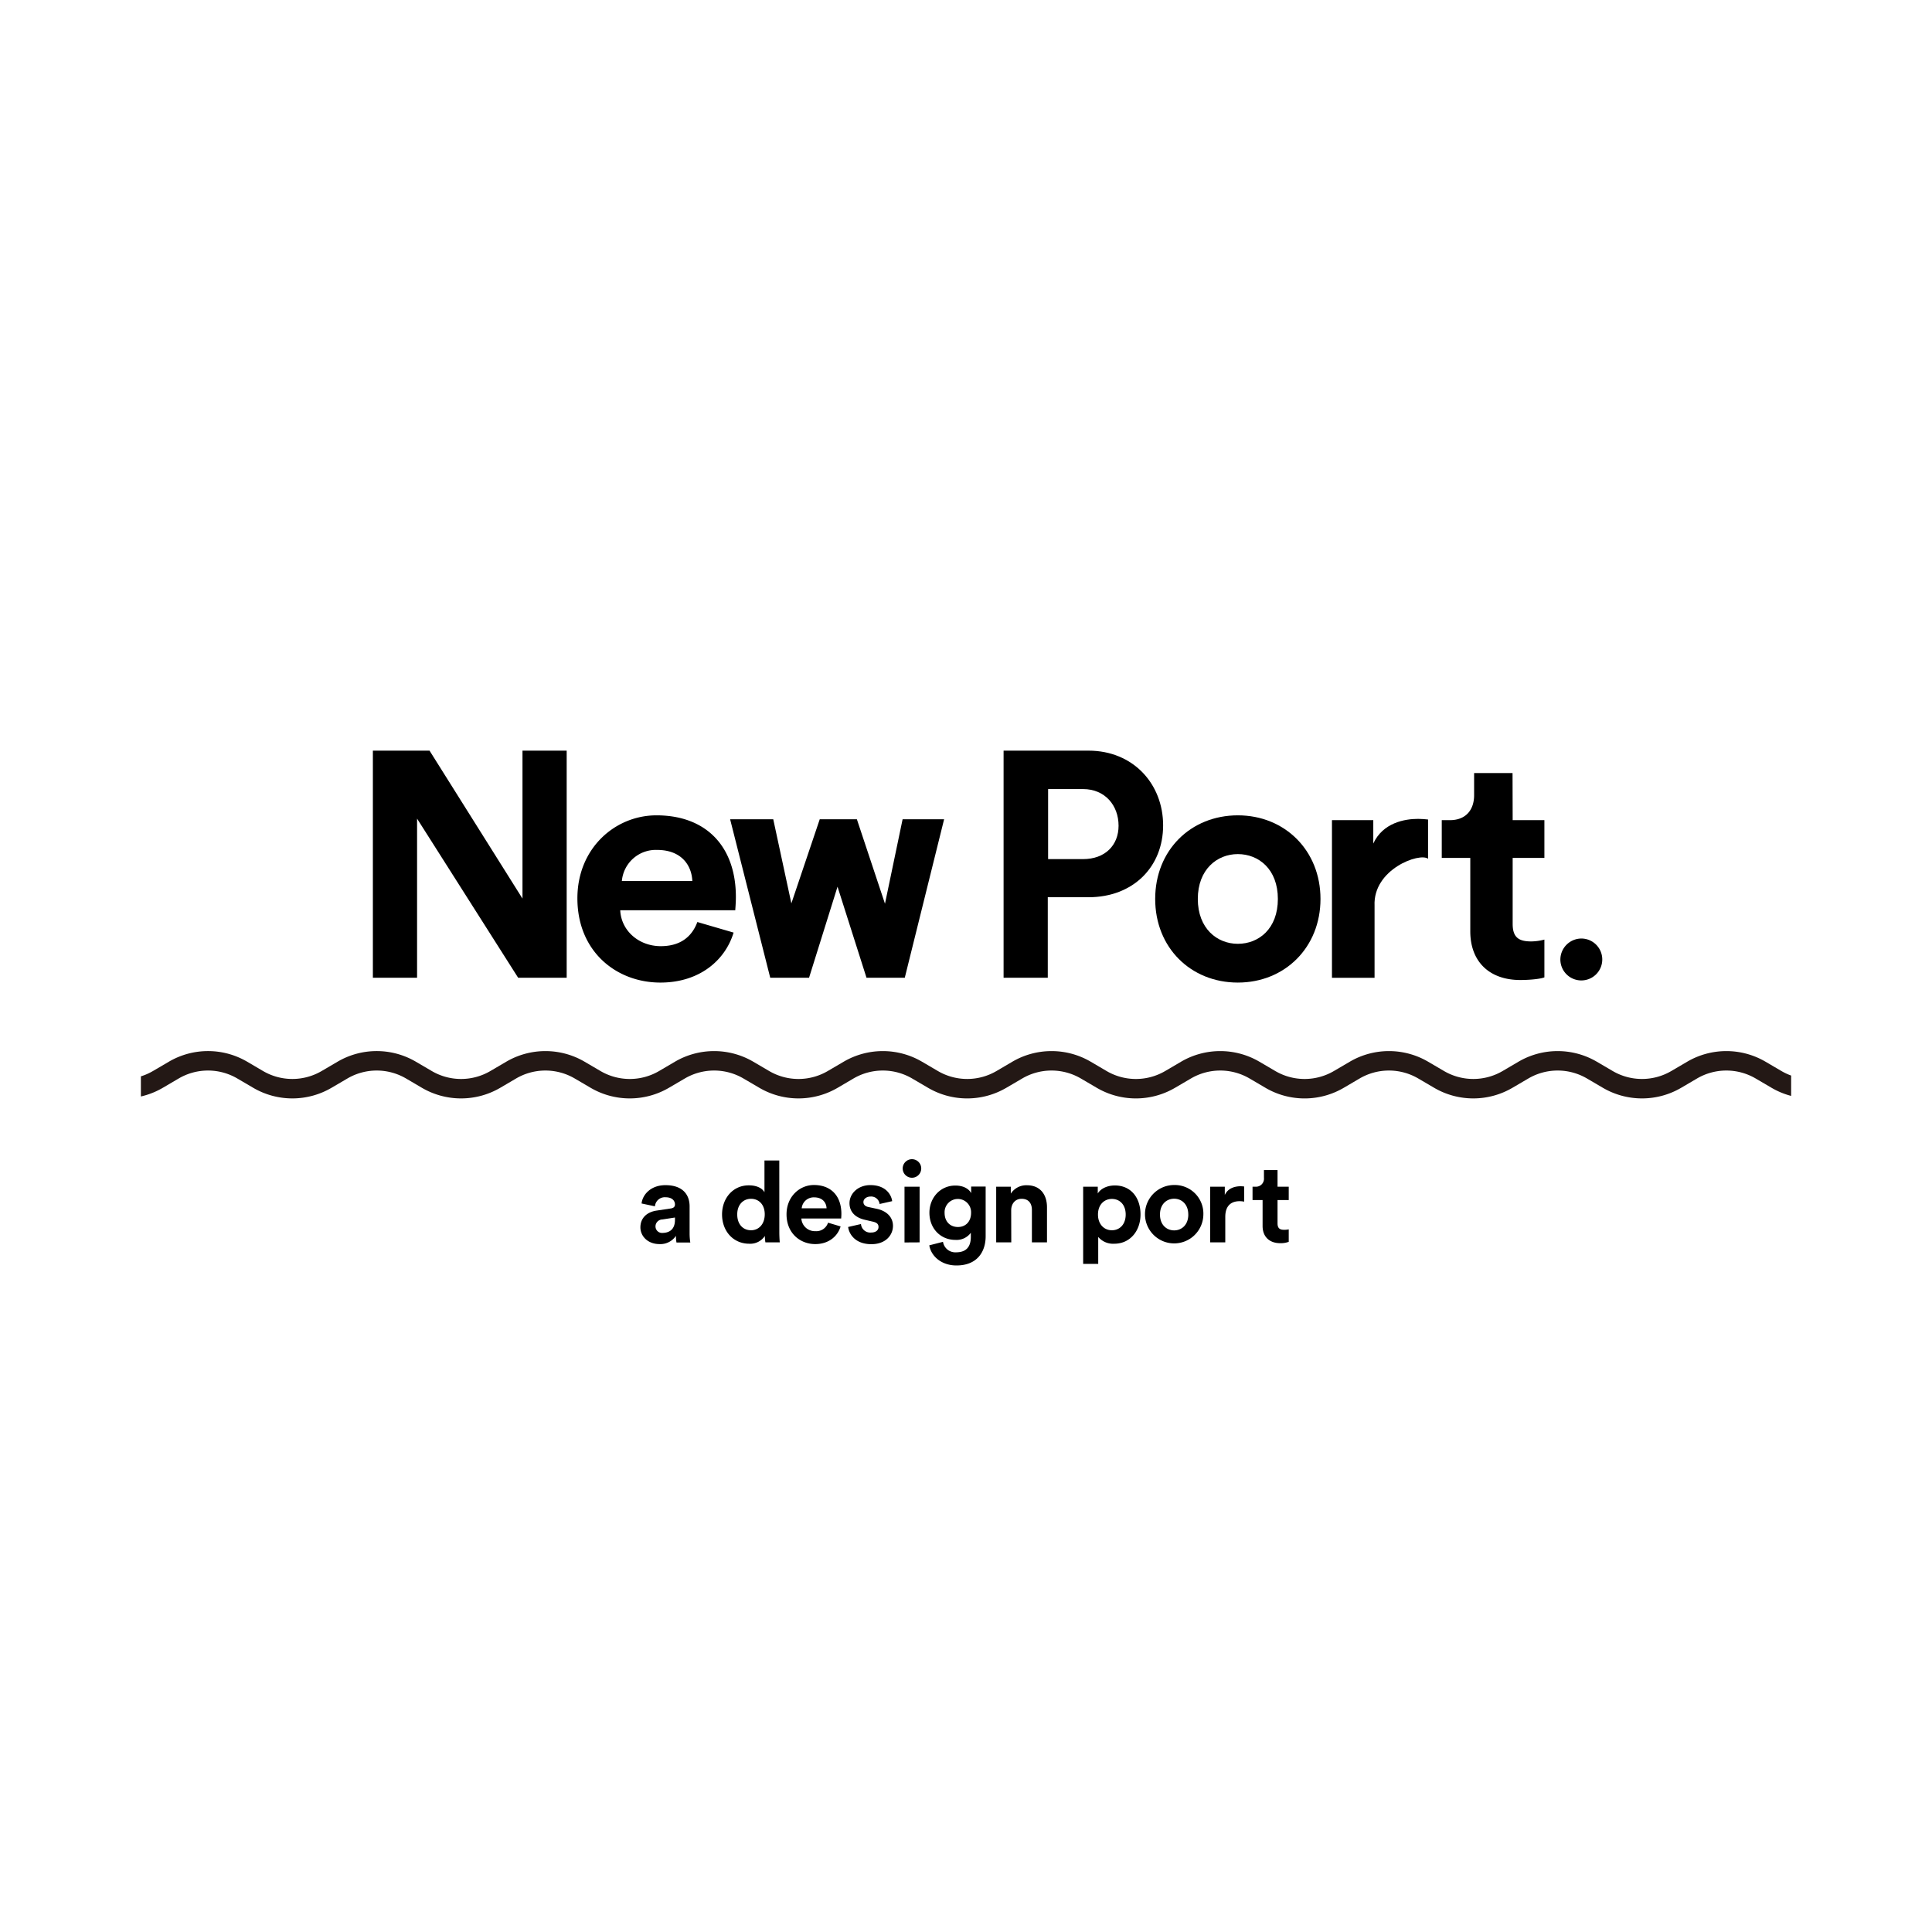 <svg xmlns="http://www.w3.org/2000/svg" xmlns:xlink="http://www.w3.org/1999/xlink" viewBox="0 0 640 640"><defs><style>.cls-1{fill:none;}.cls-2{clip-path:url(#clip-path);}.cls-3{fill:#231815;}</style><clipPath id="clip-path"><rect class="cls-1" x="46.67" y="235.25" width="546.67" height="150.47"/></clipPath></defs><title>アセット 5</title><g id="レイヤー_2" data-name="レイヤー 2"><g id="デザイナー"><rect class="cls-1" width="640" height="640"/><polygon points="171.64 323.89 138.16 271.18 138.16 323.89 123.52 323.89 123.52 248.66 142.29 248.66 173.08 297.67 173.08 248.66 187.72 248.66 187.72 323.89 171.64 323.89"/><path d="M243.77,297.15c0-16.76-9.85-27.06-26.31-27.06-13.63,0-26.19,10.83-26.19,27.49,0,17.61,12.88,27.91,27.5,27.91,13.09,0,21.54-7.54,24.24-16.56l-12-3.5c-1.74,4.67-5.41,8-12.13,8-7.14,0-13.09-5-13.42-11.89h38.11C243.56,301.29,243.77,299.17,243.77,297.15ZM206,291.85a11.29,11.29,0,0,1,11.67-10.3c8.06,0,11.46,5.1,11.67,10.3Z"/><polygon points="283.85 271.39 293.16 299.37 299 271.39 312.75 271.39 299.72 323.89 287.04 323.89 277.44 293.73 268.01 323.89 255.15 323.89 241.86 271.39 256.15 271.39 262.15 299.26 271.55 271.39 283.85 271.39"/><path d="M360.57,248.66H332.45v75.23h14.64V297.22h13.48c14.86,0,24.73-10.11,24.73-23.8S375.43,248.66,360.57,248.66Zm-1.8,35.93H347.2v-23.2h11.57c7.32,0,11.77,5.45,11.77,12.14C370.54,280,366.09,284.59,358.77,284.59Z"/><path d="M410.05,270.09c-15.6,0-27.38,11.57-27.38,27.7s11.78,27.7,27.38,27.7,27.38-11.68,27.38-27.7S425.65,270.09,410.05,270.09Zm0,42.56c-6.9,0-13.26-5.1-13.26-14.86s6.36-14.86,13.26-14.86,13.26,5,13.26,14.86S417,312.65,410.05,312.65Z"/><path d="M473.06,284.48c-2.74-2.16-18.26,3.43-17.72,15.54V323.9H441.23V271.69h13.69v7.74c3.18-6.9,10.39-8.17,14.85-8.17,1.17,0,2.23.11,3.29.21Z"/><path d="M501.09,271.69H511.6V284.2H501.09v21.87c0,4.56,2.13,5.79,6.16,5.79a17.93,17.93,0,0,0,4.35-.61v12.51c-1.28.53-4.78.88-8,.88-10.19,0-16.55-6.05-16.55-16.13V284.2h-9.45V271.69h2.66c5.51,0,8.06-3.61,8.06-8.28v-7.33h12.73Z"/><path d="M523.82,310.9a6.94,6.94,0,1,1-6.93,6.94,7,7,0,0,1,6.93-6.94"/><path d="M217.67,401l4.53-.68c1.05-.15,1.39-.67,1.39-1.31,0-1.31-1-2.4-3.11-2.4a3.27,3.27,0,0,0-3.52,3l-4.43-.94c.3-2.88,3-6.07,7.91-6.07,5.85,0,8,3.3,8,7v9.07a19.43,19.43,0,0,0,.23,2.92h-4.58a12.73,12.73,0,0,1-.18-2.21,6.18,6.18,0,0,1-5.44,2.74c-3.93,0-6.33-2.66-6.33-5.55C212.16,403.23,214.59,401.4,217.67,401Zm5.92,3.14v-.82l-4.16.64a2.32,2.32,0,0,0-2.29,2.32,2.17,2.17,0,0,0,2.4,2.14C221.64,408.37,223.59,407.36,223.59,404.09Z"/><path d="M258.16,408.22c0,1.23.08,2.58.15,3.33h-4.76a13.35,13.35,0,0,1-.18-2.13,5.79,5.79,0,0,1-5.18,2.58c-5.24,0-9-4.12-9-9.7,0-5.4,3.64-9.64,8.84-9.64,3.19,0,4.69,1.31,5.21,2.29V384.42h4.91Zm-9.37-.68c2.55,0,4.54-2,4.54-5.28s-2-5.14-4.54-5.14-4.57,1.88-4.57,5.18S246.17,407.54,248.79,407.54Z"/><path d="M278.46,406.27c-.93,3.18-3.86,5.85-8.39,5.85-5.06,0-9.52-3.64-9.52-9.86,0-5.89,4.34-9.71,9.07-9.71,5.69,0,9.1,3.64,9.1,9.56,0,.71-.07,1.46-.07,1.53H265.46a4.48,4.48,0,0,0,4.64,4.2,4.07,4.07,0,0,0,4.2-2.81Zm-4.65-6c-.07-1.83-1.27-3.63-4.12-3.63a4,4,0,0,0-4.12,3.63Z"/><path d="M285.21,405.48a3.07,3.07,0,0,0,3.38,2.81c1.65,0,2.43-.86,2.43-1.83s-.56-1.5-2-1.8l-2.44-.57c-3.56-.78-5.17-2.92-5.17-5.51,0-3.29,2.92-6,6.9-6,5.24,0,7,3.34,7.23,5.32l-4.16.94a2.81,2.81,0,0,0-3-2.47c-1.31,0-2.36.78-2.36,1.83,0,.9.68,1.46,1.69,1.65l2.62.56c3.64.75,5.48,3,5.48,5.66,0,3-2.33,6.08-7.16,6.08-5.55,0-7.46-3.6-7.69-5.7Z"/><path d="M302.11,384a3.07,3.07,0,1,1-3.08,3.11A3.07,3.07,0,0,1,302.11,384Zm-2.48,27.58V393.11h5v18.44Z"/><path d="M312.38,411.37a4.13,4.13,0,0,0,4.31,3.48c3.15,0,4.91-1.57,4.91-5.13v-1.35a5.85,5.85,0,0,1-5.13,2.36c-4.91,0-8.59-3.79-8.59-9,0-4.87,3.53-9,8.59-9,2.92,0,4.61,1.28,5.24,2.52v-2.18h4.8v16.46c0,5.06-2.74,9.67-9.67,9.67-5.06,0-8.43-3.15-9-6.67Zm9.3-9.6a4.39,4.39,0,1,0-8.77,0c0,2.89,1.83,4.69,4.42,4.69S321.68,404.62,321.68,401.77Z"/><path d="M335,411.55h-5V393.11h4.84v2.29a6.13,6.13,0,0,1,5.32-2.77c4.58,0,6.67,3.26,6.67,7.3v11.62h-5V400.8c0-2.06-1-3.68-3.41-3.68-2.18,0-3.45,1.69-3.45,3.83Z"/><path d="M358.81,418.68V393.11h4.84v2.25c.82-1.42,2.88-2.66,5.66-2.66,5.39,0,8.5,4.12,8.5,9.6s-3.48,9.7-8.69,9.7a6.46,6.46,0,0,1-5.32-2.25v8.93Zm9.52-21.52c-2.55,0-4.61,1.91-4.61,5.17s2.06,5.21,4.61,5.21,4.57-1.91,4.57-5.21S370.88,397.16,368.33,397.16Z"/><path d="M398.63,402.33a9.67,9.67,0,1,1-9.67-9.78A9.47,9.47,0,0,1,398.63,402.33Zm-5,0c0-3.48-2.25-5.24-4.68-5.24s-4.69,1.76-4.69,5.24,2.25,5.25,4.69,5.25S393.64,405.82,393.64,402.33Z"/><path d="M412.15,398.06a7.75,7.75,0,0,0-1.5-.15c-2.55,0-4.76,1.24-4.76,5.21v8.43h-5V393.11h4.84v2.74c1.12-2.44,3.67-2.89,5.24-2.89a10.93,10.93,0,0,1,1.17.08Z"/><path d="M423.2,393.11h3.71v4.42H423.2v7.73c0,1.61.75,2.13,2.17,2.13a6.93,6.93,0,0,0,1.54-.15v4.13a7.55,7.55,0,0,1-2.81.45c-3.6,0-5.85-2.14-5.85-5.7v-8.59h-3.33v-4.42h.93a2.65,2.65,0,0,0,2.85-2.92V387.6h4.5Z"/><g class="cls-2"><path class="cls-3" d="M432.16,363.87a25.64,25.64,0,0,1-13.05-3.57l-5.11-3a19.23,19.23,0,0,0-19.55,0l-5.12,3a25.66,25.66,0,0,1-26.1,0l-5.12-3a19.23,19.23,0,0,0-19.55,0l-5.12,3a25.66,25.66,0,0,1-26.1,0l-5.12-3a19.23,19.23,0,0,0-19.55,0l-5.11,3a25.68,25.68,0,0,1-26.1,0l-5.12-3a19.23,19.23,0,0,0-19.55,0l-5.12,3a25.68,25.68,0,0,1-26.1,0l-5.12-3a19.23,19.23,0,0,0-19.55,0l-5.11,3a25.7,25.7,0,0,1-26.11,0l-5.11-3a19.23,19.23,0,0,0-19.55,0l-5.12,3a25.68,25.68,0,0,1-26.1,0l-5.12-3a19.23,19.23,0,0,0-19.55,0l-5.11,3a25.7,25.7,0,0,1-26.11,0l3.28-5.55a19.23,19.23,0,0,0,19.55,0l5.12-3a25.66,25.66,0,0,1,26.1,0l5.11,3a19.23,19.23,0,0,0,19.55,0l5.12-3a25.66,25.66,0,0,1,26.1,0l5.12,3a19.21,19.21,0,0,0,19.55,0l5.12-3a25.68,25.68,0,0,1,26.1,0l5.12,3a19.21,19.21,0,0,0,19.55,0l5.11-3a25.68,25.68,0,0,1,26.1,0l5.12,3a19.21,19.21,0,0,0,19.55,0l5.12-3a25.68,25.68,0,0,1,26.1,0l5.12,3a19.23,19.23,0,0,0,19.55,0l5.11-3a25.7,25.7,0,0,1,26.11,0l5.11,3a19.22,19.22,0,0,0,19.56,0l5.11-3a25.68,25.68,0,0,1,26.1,0l5.12,3a19.21,19.21,0,0,0,19.55,0l5.12-3a25.68,25.68,0,0,1,26.1,0l5.12,3a19.23,19.23,0,0,0,19.55,0l5.11-3a25.68,25.68,0,0,1,26.1,0l5.12,3a19.23,19.23,0,0,0,19.55,0l5.12-3a25.68,25.68,0,0,1,26.1,0l5.12,3a19.23,19.23,0,0,0,19.55,0l3.27,5.55a25.66,25.66,0,0,1-26.1,0l-5.12-3a19.23,19.23,0,0,0-19.55,0l-5.11,3a25.68,25.68,0,0,1-26.1,0l-5.12-3a19.23,19.23,0,0,0-19.55,0l-5.12,3a25.68,25.68,0,0,1-26.1,0l-5.12-3a19.23,19.23,0,0,0-19.55,0l-5.11,3A25.65,25.65,0,0,1,432.16,363.87Z"/></g></g></g></svg>